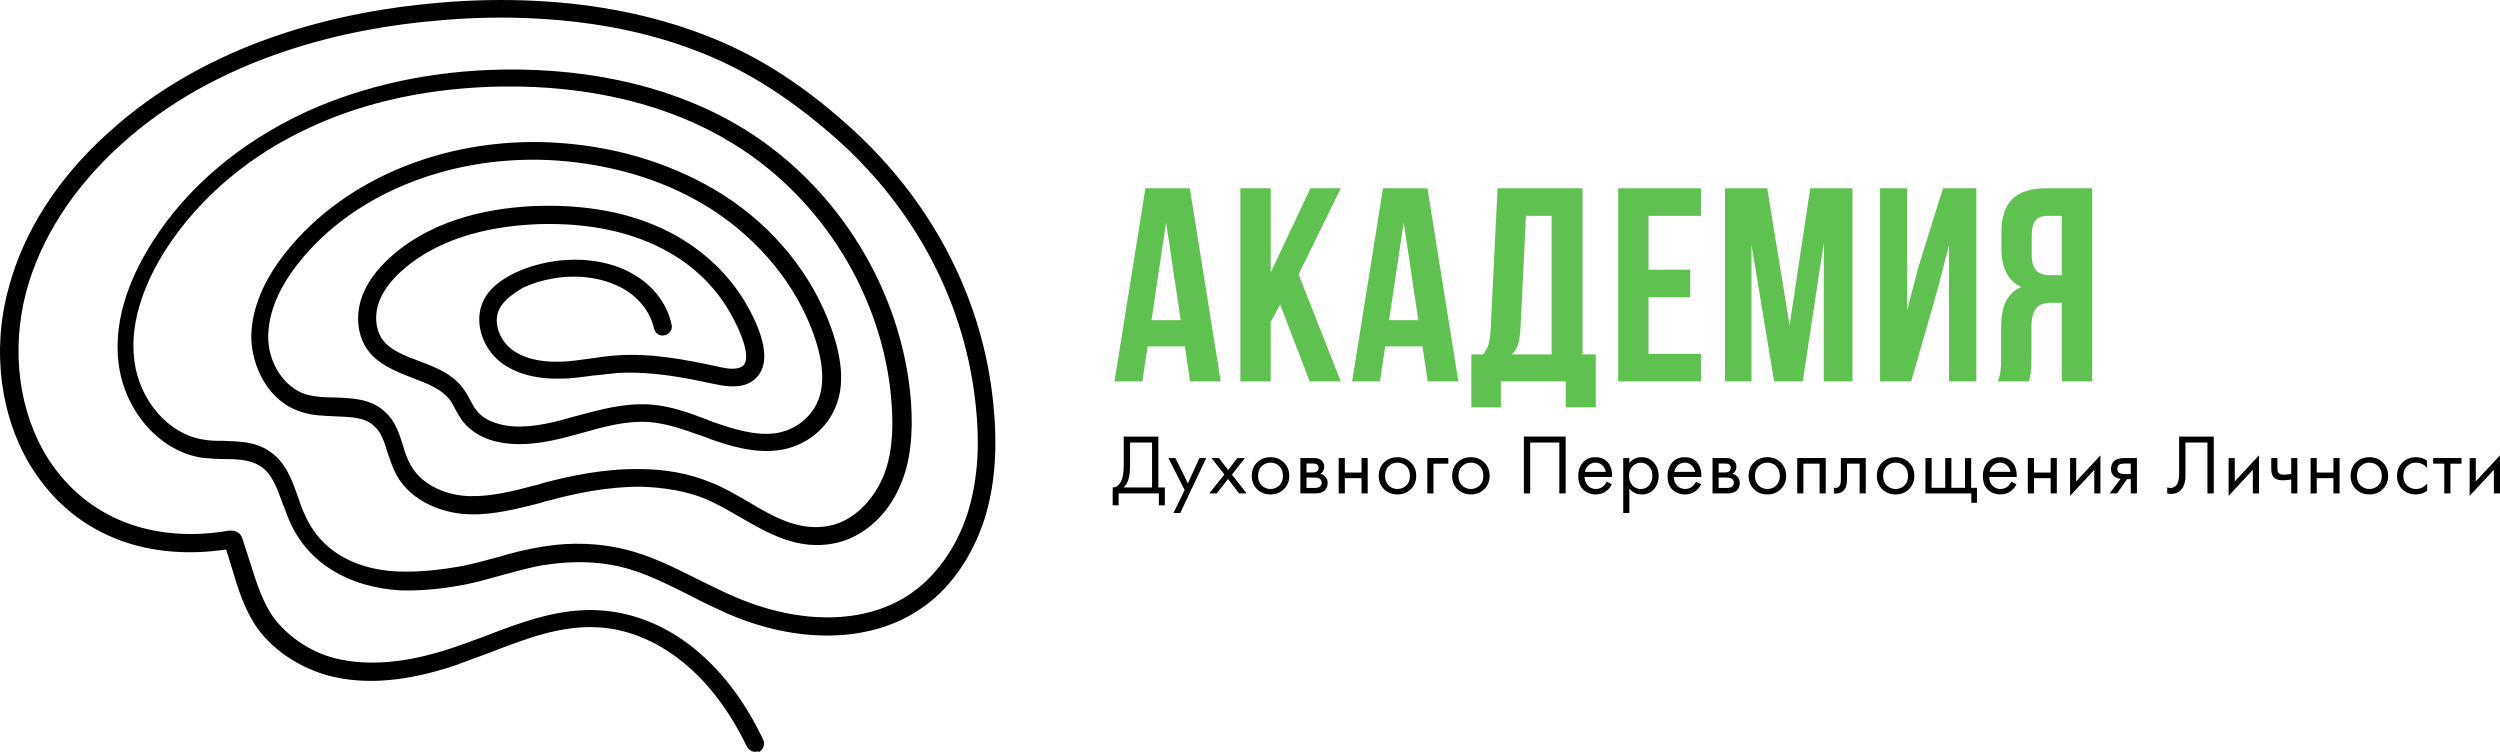 <?xml version="1.0" encoding="UTF-8"?> <svg xmlns="http://www.w3.org/2000/svg" width="800" height="241" viewBox="0 0 800 241" fill="none"> <path d="M380.744 60.253H366.531L356.644 122.049H365.56L367.237 110.838H379.155L380.833 122.049H390.632L380.744 60.253ZM373.152 71.2L377.831 102.451H368.473L373.152 71.2Z" fill="#5FC14F"></path> <path d="M419.078 122.049H429.053L415.547 87.797L429.053 60.253H419.343L406.63 87.179V60.253H396.919V122.049H406.63V103.069L409.632 97.419L419.078 122.049Z" fill="#5FC14F"></path> <path d="M456.779 60.253H442.566L432.678 122.049H441.595L443.272 110.838H455.19L456.867 122.049H466.666L456.779 60.253ZM449.187 71.2L453.866 102.451H444.508L449.187 71.2Z" fill="#5FC14F"></path> <path d="M510.65 130.348V113.398H506.412V60.253H479.222L477.015 105.364C476.838 108.984 476.309 111.279 474.631 113.398H470.835V130.348H480.281V122.049H501.027V130.348H510.65ZM488.315 69.081H496.525V113.398H483.813C485.402 111.897 486.284 109.867 486.549 105.188L488.315 69.081Z" fill="#5FC14F"></path> <path d="M527.536 69.081H544.309V60.253H517.825V122.049H544.309V113.221H527.536V95.124H540.866V86.296H527.536V69.081Z" fill="#5FC14F"></path> <path d="M565.511 60.253H552.004V122.049H560.479V78.351L567.718 122.049H576.899L583.608 77.733V122.049H592.789V60.253H579.283L572.662 104.129L565.511 60.253Z" fill="#5FC14F"></path> <path d="M619.716 93.712L623.689 78.527V122.049H632.429V60.253H621.747L613.801 85.766L610.27 99.361V60.253H601.619V122.049H611.594L619.716 93.712Z" fill="#5FC14F"></path> <path d="M649.18 122.049C649.71 120.46 650.063 119.489 650.063 114.457V104.746C650.063 99.008 652.005 96.889 656.419 96.889H659.774V122.049H669.485V60.253H654.83C644.766 60.253 640.441 64.932 640.441 74.466V79.322C640.441 85.678 642.471 89.827 646.797 91.858C641.941 93.888 640.352 98.567 640.352 105.011V114.546C640.352 117.547 640.264 119.754 639.293 122.049H649.18ZM659.774 69.081V88.062H655.978C652.358 88.062 650.151 86.472 650.151 81.529V75.438C650.151 71.023 651.652 69.081 655.095 69.081H659.774Z" fill="#5FC14F"></path> <path d="M359.6 139.702H370.673V155.984H372.746V161.712H370.837V157.893H357.964V161.712H356.055V155.984C356.673 156.002 357.236 155.784 357.746 155.33C358.255 154.857 358.655 154.257 358.946 153.53C359.382 152.421 359.6 150.83 359.6 148.757V139.702ZM361.618 141.611V148.757C361.618 150.993 361.4 152.684 360.964 153.83C360.655 154.648 360.191 155.366 359.573 155.984H368.655V141.611H361.618Z" fill="black"></path> <path d="M375.491 164.166L379.091 156.83L373.882 146.575H376.118L380.128 154.675L383.809 146.575H385.991L377.673 164.166H375.491Z" fill="black"></path> <path d="M386.972 157.893L391.799 151.839L387.681 146.575H390.081L393 150.421L395.972 146.575H398.372L394.227 151.866L398.918 157.893H396.518L392.945 153.284L389.372 157.893H386.972Z" fill="black"></path> <path d="M410.846 156.53C409.718 157.657 408.291 158.221 406.564 158.221C404.836 158.221 403.4 157.657 402.254 156.53C401.127 155.402 400.563 153.984 400.563 152.275C400.563 150.548 401.127 149.12 402.254 147.993C403.4 146.866 404.836 146.302 406.564 146.302C408.291 146.302 409.718 146.866 410.846 147.993C411.991 149.12 412.564 150.548 412.564 152.275C412.564 153.984 411.991 155.402 410.846 156.53ZM409.373 149.166C408.609 148.42 407.673 148.048 406.564 148.048C405.454 148.048 404.509 148.43 403.727 149.193C402.963 149.939 402.582 150.966 402.582 152.275C402.582 153.584 402.973 154.612 403.754 155.357C404.536 156.102 405.473 156.475 406.564 156.475C407.655 156.475 408.591 156.102 409.373 155.357C410.155 154.612 410.546 153.584 410.546 152.275C410.546 150.948 410.155 149.911 409.373 149.166Z" fill="black"></path> <path d="M416.121 146.575H420.403C421.439 146.575 422.23 146.793 422.775 147.23C423.43 147.757 423.757 148.466 423.757 149.357C423.757 150.339 423.348 151.093 422.53 151.621C423.094 151.766 423.566 152.021 423.948 152.384C424.548 152.966 424.848 153.693 424.848 154.566C424.848 155.657 424.457 156.512 423.675 157.13C423.003 157.639 422.112 157.893 421.003 157.893H416.121V146.575ZM418.084 151.184H420.157C420.684 151.184 421.103 151.075 421.412 150.857C421.775 150.584 421.957 150.193 421.957 149.684C421.957 149.23 421.775 148.866 421.412 148.593C421.139 148.411 420.612 148.32 419.83 148.32H418.084V151.184ZM418.084 156.148H420.512C421.348 156.148 421.939 156.021 422.284 155.766C422.721 155.439 422.939 155.021 422.939 154.512C422.939 153.966 422.748 153.539 422.366 153.23C422.021 152.957 421.43 152.821 420.593 152.821H418.084V156.148Z" fill="black"></path> <path d="M428.385 157.893V146.575H430.349V151.211H435.694V146.575H437.658V157.893H435.694V153.011H430.349V157.893H428.385Z" fill="black"></path> <path d="M451.475 156.53C450.347 157.657 448.92 158.221 447.193 158.221C445.465 158.221 444.029 157.657 442.883 156.53C441.756 155.402 441.192 153.984 441.192 152.275C441.192 150.548 441.756 149.12 442.883 147.993C444.029 146.866 445.465 146.302 447.193 146.302C448.92 146.302 450.347 146.866 451.475 147.993C452.62 149.12 453.193 150.548 453.193 152.275C453.193 153.984 452.62 155.402 451.475 156.53ZM450.002 149.166C449.238 148.42 448.302 148.048 447.193 148.048C446.083 148.048 445.138 148.43 444.356 149.193C443.592 149.939 443.211 150.966 443.211 152.275C443.211 153.584 443.602 154.612 444.383 155.357C445.165 156.102 446.102 156.475 447.193 156.475C448.284 156.475 449.22 156.102 450.002 155.357C450.784 154.612 451.175 153.584 451.175 152.275C451.175 150.948 450.784 149.911 450.002 149.166Z" fill="black"></path> <path d="M456.75 157.893V146.575H463.459V148.375H458.713V157.893H456.75Z" fill="black"></path> <path d="M474.965 156.53C473.838 157.657 472.41 158.221 470.683 158.221C468.956 158.221 467.519 157.657 466.374 156.53C465.246 155.402 464.683 153.984 464.683 152.275C464.683 150.548 465.246 149.12 466.374 147.993C467.519 146.866 468.956 146.302 470.683 146.302C472.41 146.302 473.838 146.866 474.965 147.993C476.11 149.12 476.683 150.548 476.683 152.275C476.683 153.984 476.11 155.402 474.965 156.53ZM473.492 149.166C472.728 148.42 471.792 148.048 470.683 148.048C469.574 148.048 468.628 148.43 467.847 149.193C467.083 149.939 466.701 150.966 466.701 152.275C466.701 153.584 467.092 154.612 467.874 155.357C468.656 156.102 469.592 156.475 470.683 156.475C471.774 156.475 472.71 156.102 473.492 155.357C474.274 154.612 474.665 153.584 474.665 152.275C474.665 150.948 474.274 149.911 473.492 149.166Z" fill="black"></path> <path d="M487.642 139.702H501.006V157.893H498.988V141.611H489.66V157.893H487.642V139.702Z" fill="black"></path> <path d="M514.155 154.102L515.791 155.002C515.409 155.73 514.946 156.339 514.4 156.83C513.364 157.757 512.109 158.221 510.636 158.221C509.109 158.221 507.791 157.73 506.682 156.748C505.591 155.748 505.045 154.266 505.045 152.302C505.045 150.575 505.536 149.148 506.518 148.02C507.518 146.875 508.855 146.302 510.527 146.302C512.418 146.302 513.846 146.993 514.809 148.375C515.573 149.466 515.928 150.884 515.873 152.63H507.064C507.082 153.775 507.436 154.702 508.127 155.412C508.818 156.121 509.664 156.475 510.664 156.475C511.555 156.475 512.327 156.202 512.982 155.657C513.491 155.221 513.882 154.702 514.155 154.102ZM507.2 150.993H513.855C513.691 150.102 513.3 149.393 512.682 148.866C512.082 148.32 511.364 148.048 510.527 148.048C509.709 148.048 508.982 148.33 508.346 148.893C507.727 149.439 507.345 150.139 507.2 150.993Z" fill="black"></path> <path d="M521.394 156.312V164.166H519.431V146.575H521.394V148.157C522.394 146.92 523.685 146.302 525.267 146.302C526.958 146.302 528.295 146.902 529.276 148.102C530.276 149.284 530.776 150.684 530.776 152.302C530.776 153.939 530.286 155.339 529.304 156.502C528.322 157.648 527.004 158.221 525.349 158.221C523.694 158.221 522.376 157.584 521.394 156.312ZM525.076 156.475C526.185 156.475 527.076 156.075 527.749 155.275C528.422 154.457 528.758 153.466 528.758 152.302C528.758 150.993 528.385 149.957 527.64 149.193C526.895 148.43 526.031 148.048 525.049 148.048C524.067 148.048 523.194 148.43 522.431 149.193C521.667 149.957 521.285 150.984 521.285 152.275C521.285 153.457 521.631 154.457 522.322 155.275C523.031 156.075 523.949 156.475 525.076 156.475Z" fill="black"></path> <path d="M542.732 154.102L544.369 155.002C543.987 155.73 543.523 156.339 542.978 156.83C541.941 157.757 540.687 158.221 539.214 158.221C537.687 158.221 536.368 157.73 535.259 156.748C534.168 155.748 533.623 154.266 533.623 152.302C533.623 150.575 534.114 149.148 535.096 148.02C536.096 146.875 537.432 146.302 539.105 146.302C540.996 146.302 542.423 146.993 543.387 148.375C544.151 149.466 544.505 150.884 544.451 152.63H535.641C535.659 153.775 536.014 154.702 536.705 155.412C537.396 156.121 538.241 156.475 539.241 156.475C540.132 156.475 540.905 156.202 541.56 155.657C542.069 155.221 542.46 154.702 542.732 154.102ZM535.778 150.993H542.432C542.269 150.102 541.878 149.393 541.26 148.866C540.659 148.32 539.941 148.048 539.105 148.048C538.287 148.048 537.559 148.33 536.923 148.893C536.305 149.439 535.923 150.139 535.778 150.993Z" fill="black"></path> <path d="M548.008 146.575H552.29C553.327 146.575 554.117 146.793 554.663 147.23C555.318 147.757 555.645 148.466 555.645 149.357C555.645 150.339 555.236 151.093 554.418 151.621C554.981 151.766 555.454 152.021 555.836 152.384C556.436 152.966 556.736 153.693 556.736 154.566C556.736 155.657 556.345 156.512 555.563 157.13C554.89 157.639 553.999 157.893 552.89 157.893H548.008V146.575ZM549.972 151.184H552.045C552.572 151.184 552.99 151.075 553.299 150.857C553.663 150.584 553.845 150.193 553.845 149.684C553.845 149.23 553.663 148.866 553.299 148.593C553.027 148.411 552.499 148.32 551.717 148.32H549.972V151.184ZM549.972 156.148H552.399C553.236 156.148 553.827 156.021 554.172 155.766C554.608 155.439 554.827 155.021 554.827 154.512C554.827 153.966 554.636 153.539 554.254 153.23C553.908 152.957 553.318 152.821 552.481 152.821H549.972V156.148Z" fill="black"></path> <path d="M569.846 156.53C568.719 157.657 567.291 158.221 565.564 158.221C563.837 158.221 562.4 157.657 561.255 156.53C560.127 155.402 559.564 153.984 559.564 152.275C559.564 150.548 560.127 149.12 561.255 147.993C562.4 146.866 563.837 146.302 565.564 146.302C567.291 146.302 568.719 146.866 569.846 147.993C570.991 149.12 571.564 150.548 571.564 152.275C571.564 153.984 570.991 155.402 569.846 156.53ZM568.373 149.166C567.609 148.42 566.673 148.048 565.564 148.048C564.455 148.048 563.509 148.43 562.727 149.193C561.964 149.939 561.582 150.966 561.582 152.275C561.582 153.584 561.973 154.612 562.755 155.357C563.537 156.102 564.473 156.475 565.564 156.475C566.655 156.475 567.591 156.102 568.373 155.357C569.155 154.612 569.546 153.584 569.546 152.275C569.546 150.948 569.155 149.911 568.373 149.166Z" fill="black"></path> <path d="M575.121 146.575H584.23V157.893H582.267V148.375H577.085V157.893H575.121V146.575Z" fill="black"></path> <path d="M597.041 146.575V157.893H595.078V148.375H591.041V153.475C591.041 154.948 590.75 156.039 590.168 156.748C589.514 157.548 588.605 157.948 587.441 157.948C587.296 157.948 587.096 157.93 586.841 157.893V156.093C587.023 156.13 587.168 156.148 587.277 156.148C587.914 156.148 588.386 155.902 588.696 155.412C588.95 155.012 589.077 154.366 589.077 153.475V146.575H597.041Z" fill="black"></path> <path d="M610.874 156.53C609.747 157.657 608.32 158.221 606.592 158.221C604.865 158.221 603.429 157.657 602.283 156.53C601.156 155.402 600.592 153.984 600.592 152.275C600.592 150.548 601.156 149.12 602.283 147.993C603.429 146.866 604.865 146.302 606.592 146.302C608.32 146.302 609.747 146.866 610.874 147.993C612.02 149.12 612.593 150.548 612.593 152.275C612.593 153.984 612.02 155.402 610.874 156.53ZM609.402 149.166C608.638 148.42 607.701 148.048 606.592 148.048C605.483 148.048 604.538 148.43 603.756 149.193C602.992 149.939 602.61 150.966 602.61 152.275C602.61 153.584 603.001 154.612 603.783 155.357C604.565 156.102 605.501 156.475 606.592 156.475C607.683 156.475 608.62 156.102 609.402 155.357C610.183 154.612 610.574 153.584 610.574 152.275C610.574 150.948 610.183 149.911 609.402 149.166Z" fill="black"></path> <path d="M616.149 157.893V146.575H618.113V156.093H622.477V146.575H624.44V156.093H628.804V146.575H630.768V156.093H632.623V160.894H630.823V157.893H616.149Z" fill="black"></path> <path d="M643.633 154.102L645.269 155.002C644.887 155.73 644.423 156.339 643.878 156.83C642.842 157.757 641.587 158.221 640.114 158.221C638.587 158.221 637.269 157.73 636.16 156.748C635.069 155.748 634.523 154.266 634.523 152.302C634.523 150.575 635.014 149.148 635.996 148.02C636.996 146.875 638.332 146.302 640.005 146.302C641.896 146.302 643.323 146.993 644.287 148.375C645.051 149.466 645.405 150.884 645.351 152.63H636.541C636.56 153.775 636.914 154.702 637.605 155.412C638.296 156.121 639.142 156.475 640.142 156.475C641.032 156.475 641.805 156.202 642.46 155.657C642.969 155.221 643.36 154.702 643.633 154.102ZM636.678 150.993H643.333C643.169 150.102 642.778 149.393 642.16 148.866C641.56 148.32 640.842 148.048 640.005 148.048C639.187 148.048 638.46 148.33 637.823 148.893C637.205 149.439 636.823 150.139 636.678 150.993Z" fill="black"></path> <path d="M648.908 157.893V146.575H650.872V151.211H656.218V146.575H658.181V157.893H656.218V153.011H650.872V157.893H648.908Z" fill="black"></path> <path d="M662.425 146.575H664.388V154.048L672.134 145.702V157.893H670.17V150.339L662.425 158.684V146.575Z" fill="black"></path> <path d="M675.085 157.893L678.603 153.23C678.494 153.23 678.339 153.211 678.139 153.175C677.958 153.139 677.685 153.048 677.321 152.902C676.958 152.757 676.658 152.566 676.421 152.33C675.821 151.766 675.521 151.011 675.521 150.066C675.521 148.993 675.858 148.148 676.53 147.53C677.203 146.893 678.312 146.575 679.858 146.575H683.812V157.893H681.849V153.339H680.649L677.43 157.893H675.085ZM681.849 151.702V148.32H680.021C679.167 148.32 678.576 148.42 678.249 148.62C677.776 148.93 677.539 149.393 677.539 150.011C677.539 150.63 677.776 151.084 678.249 151.375C678.594 151.593 679.176 151.702 679.994 151.702H681.849Z" fill="black"></path> <path d="M697.329 139.702H708.402V157.893H706.384V141.611H699.347V151.375C699.347 152.23 699.338 152.875 699.32 153.311C699.302 153.73 699.156 154.33 698.884 155.112C698.629 155.875 698.238 156.493 697.711 156.966C696.893 157.693 695.856 158.057 694.602 158.057C694.311 158.057 693.947 158.003 693.511 157.893V155.984C693.875 156.093 694.211 156.148 694.52 156.148C695.229 156.148 695.82 155.912 696.293 155.439C696.62 155.112 696.866 154.648 697.029 154.048C697.193 153.43 697.284 152.911 697.302 152.493C697.32 152.075 697.329 151.43 697.329 150.557V139.702Z" fill="black"></path> <path d="M713.161 146.575H715.125V154.048L722.87 145.702V157.893H720.907V150.339L713.161 158.684V146.575Z" fill="black"></path> <path d="M733.185 157.893V153.448C732.112 153.611 731.221 153.693 730.512 153.693C729.276 153.693 728.357 153.421 727.757 152.875C727.121 152.311 726.803 151.384 726.803 150.093V146.575H728.767V149.82C728.767 150.439 728.848 150.884 729.012 151.157C729.267 151.648 729.839 151.893 730.73 151.893C731.53 151.893 732.348 151.811 733.185 151.648V146.575H735.149V157.893H733.185Z" fill="black"></path> <path d="M739.395 157.893V146.575H741.358V151.211H746.704V146.575H748.668V157.893H746.704V153.011H741.358V157.893H739.395Z" fill="black"></path> <path d="M762.484 156.53C761.357 157.657 759.929 158.221 758.202 158.221C756.475 158.221 755.038 157.657 753.893 156.53C752.766 155.402 752.202 153.984 752.202 152.275C752.202 150.548 752.766 149.12 753.893 147.993C755.038 146.866 756.475 146.302 758.202 146.302C759.929 146.302 761.357 146.866 762.484 147.993C763.63 149.12 764.202 150.548 764.202 152.275C764.202 153.984 763.63 155.402 762.484 156.53ZM761.011 149.166C760.248 148.42 759.311 148.048 758.202 148.048C757.093 148.048 756.148 148.43 755.366 149.193C754.602 149.939 754.22 150.966 754.22 152.275C754.22 153.584 754.611 154.612 755.393 155.357C756.175 156.102 757.111 156.475 758.202 156.475C759.293 156.475 760.229 156.102 761.011 155.357C761.793 154.612 762.184 153.584 762.184 152.275C762.184 150.948 761.793 149.911 761.011 149.166Z" fill="black"></path> <path d="M776.623 147.393V149.739C775.732 148.611 774.55 148.048 773.078 148.048C771.968 148.048 771.023 148.43 770.241 149.193C769.459 149.939 769.068 150.966 769.068 152.275C769.068 153.584 769.459 154.612 770.241 155.357C771.023 156.102 771.959 156.475 773.05 156.475C774.505 156.475 775.723 155.884 776.705 154.702V157.048C775.632 157.83 774.432 158.221 773.105 158.221C771.341 158.221 769.886 157.666 768.741 156.557C767.614 155.43 767.05 154.012 767.05 152.302C767.05 150.575 767.623 149.148 768.768 148.02C769.914 146.875 771.359 146.302 773.105 146.302C774.414 146.302 775.587 146.666 776.623 147.393Z" fill="black"></path> <path d="M787.682 148.375H784.136V157.893H782.173V148.375H778.627V146.575H787.682V148.375Z" fill="black"></path> <path d="M790.291 146.575H792.254V154.048L800 145.702V157.893H798.036V150.339L790.291 158.684V146.575Z" fill="black"></path> <path d="M241.633 240.58C240.628 240.58 239.622 239.976 239.019 238.971C233.792 228.115 227.359 219.471 220.122 213.238C211.678 205.8 201.626 201.377 191.775 200.774C179.914 199.97 168.656 204.192 156.795 208.816C152.975 210.223 149.155 211.63 145.336 213.037C130.057 218.063 116.989 219.27 105.329 216.254C96.282 213.842 87.839 208.414 82.612 201.377C78.39 195.547 76.178 188.511 74.168 181.675C73.565 179.665 72.962 177.655 72.359 175.845C60.096 177.655 48.435 176.65 38.182 172.83C26.522 168.407 17.274 160.768 10.439 150.113C0.186 134.029 -2.829 112.317 2.8 92.013C7.625 73.919 18.682 56.831 34.564 42.557C67.132 12.804 109.752 3.556 139.707 0.942C150.764 -0.063 161.821 -0.264 172.476 0.339C191.373 1.344 209.065 4.963 224.947 10.994C240.427 16.824 254.7 25.469 269.577 38.536C297.722 62.862 315.012 95.631 318.027 131.014C319.233 144.483 318.228 155.943 315.012 166.196C310.991 178.459 303.754 188.913 294.104 195.145C278.423 205.599 255.504 206.202 232.787 196.351C228.766 194.542 224.947 192.733 221.127 190.722C213.487 186.902 206.049 183.083 198.209 181.273C191.172 179.665 183.332 179.464 175.089 180.67C170.465 181.273 165.841 182.681 161.218 183.887C157.398 184.892 153.578 186.098 149.557 186.902C141.516 188.511 134.48 189.114 128.046 188.913C111.36 187.908 98.494 180.067 92.664 166.799C91.859 164.989 91.256 162.979 90.452 161.17C88.643 156.144 87.035 151.52 83.215 149.107C79.998 147.097 75.978 146.896 71.756 146.896C69.343 146.896 66.931 146.695 64.719 146.494C51.25 144.483 39.992 131.818 37.981 116.539C35.971 101.059 42.806 86.786 48.837 77.337C60.096 59.645 77.184 45.372 98.092 35.722C116.788 27.278 137.897 22.654 161.017 22.252C190.368 21.85 217.106 28.284 238.215 41.351C268.17 59.846 288.676 93.018 291.49 128.199C292.294 139.055 291.289 148.102 288.073 155.34C284.052 164.989 276.01 172.026 267.165 173.835C255.504 176.247 246.056 170.819 237.009 165.592C233.189 163.381 229.369 161.17 225.55 159.561C219.519 157.149 212.482 155.943 204.843 155.742C194.188 155.742 183.734 157.953 175.692 160.164C174.687 160.365 173.883 160.566 172.878 160.969C165.64 162.778 158.001 164.788 150.362 164.587C142.119 164.386 131.665 160.768 126.84 151.922C125.634 149.71 124.83 147.097 124.026 144.886C123.02 141.468 122.015 138.251 119.603 136.241C116.587 133.426 111.963 133.426 107.138 133.225C103.52 133.024 99.901 133.024 96.483 131.818C85.828 128.601 80.4 117.142 80.4 107.492C80.601 98.848 84.22 89.801 91.457 80.754C110.757 56.429 144.531 43.16 179.512 45.774C198.812 47.181 216.704 53.011 231.581 62.46C247.865 72.914 259.927 87.992 265.958 104.879C269.979 116.137 270.18 124.782 266.763 131.617C263.345 138.452 256.711 143.076 249.071 144.081C241.633 145.087 233.993 142.875 227.158 140.463C226.354 140.061 225.55 139.86 224.545 139.458C218.714 137.447 213.286 135.437 207.456 135.035C200.42 134.633 193.585 136.442 186.548 138.452C179.311 140.463 172.074 142.473 164.233 142.071C160.011 141.87 152.573 140.664 147.949 134.633C147.145 133.426 146.341 132.22 145.738 131.014C145.135 130.009 144.732 129.004 144.129 128.199C141.516 124.581 136.892 122.771 132.067 120.962C126.438 118.751 120.608 116.539 117.19 111.312C114.376 106.889 113.773 100.858 115.783 95.028C117.391 90.605 120.407 86.383 124.83 82.363C139.304 69.295 158.805 66.28 172.677 65.878C189.765 65.475 204.642 68.692 216.905 75.728C225.952 80.956 233.39 88.193 238.416 96.636C242.236 103.07 246.257 112.116 243.844 118.147C242.839 120.56 240.829 122.369 238.215 123.173C234.596 124.179 230.978 123.374 227.962 122.771C218.714 120.761 208.26 118.751 197.807 119.354C195.193 119.555 192.58 119.957 189.966 120.158C186.548 120.56 183.131 121.163 179.512 121.163C171.471 121.364 165.037 119.555 160.212 115.936C153.98 110.91 151.568 102.467 154.784 96.033C156.594 92.415 160.011 89.6 165.037 87.188C171.672 84.172 179.11 82.765 186.548 83.167C193.183 83.569 199.214 85.378 204.039 88.595C209.668 92.214 213.689 97.843 214.895 103.874C215.297 105.482 214.292 106.889 212.683 107.291C211.075 107.694 209.668 106.688 209.266 105.08C208.26 100.456 205.245 96.234 200.822 93.219C196.801 90.605 191.775 88.997 186.146 88.595C179.713 88.193 173.28 89.399 167.45 92.013C163.429 94.425 161.017 96.435 159.81 98.848C157.599 103.271 160.011 108.9 163.63 111.714C167.249 114.529 172.476 115.936 179.11 115.735C182.327 115.735 185.543 115.132 188.961 114.73C191.574 114.328 194.389 113.926 197.203 113.725C208.462 112.92 219.519 115.132 228.967 117.142C231.581 117.745 234.194 118.349 236.406 117.745C237.813 117.343 238.215 116.539 238.416 116.137C239.622 113.323 237.612 106.889 233.39 99.652C228.967 92.013 222.333 85.378 214.091 80.754C202.832 74.321 188.961 71.306 172.878 71.708C160.011 72.11 141.717 74.924 128.649 86.585C124.83 90.002 122.417 93.42 121.211 96.838C119.804 100.858 120.206 105.08 122.015 108.096C124.428 111.915 129.253 113.725 134.077 115.534C139.505 117.544 145.135 119.756 148.552 124.782C149.356 125.988 149.959 126.993 150.563 128.199C151.166 129.205 151.568 130.21 152.372 131.215C155.387 135.236 161.218 136.241 164.233 136.442C171.068 136.844 177.703 135.035 184.739 133.024C192.177 131.014 199.616 129.004 207.657 129.406C214.292 129.808 220.323 132.019 226.153 134.231C226.957 134.633 227.761 134.834 228.766 135.236C234.596 137.246 241.432 139.458 248.066 138.653C253.695 137.849 258.721 134.432 261.335 129.205C263.948 123.777 263.747 116.539 260.329 106.889C254.7 91.208 243.241 77.136 228.163 67.285C214.292 58.238 197.203 52.81 178.708 51.403C145.537 48.99 113.572 61.455 95.679 83.971C89.246 92.013 86.029 99.853 85.828 107.291C85.627 115.936 90.854 123.978 97.891 126.189C100.705 126.993 103.721 127.194 107.138 127.194C112.767 127.395 118.799 127.596 123.221 131.818C126.639 134.834 127.845 139.055 129.052 142.875C129.655 145.087 130.459 147.097 131.464 148.906C135.284 155.742 143.526 158.556 150.16 158.757C157.197 158.958 164.233 157.149 171.068 155.34C172.074 155.138 172.878 154.937 173.883 154.535C182.327 152.324 193.384 149.911 204.642 150.113C212.884 150.113 220.524 151.52 227.359 154.334C231.581 155.943 235.602 158.355 239.421 160.566C247.865 165.592 256.108 170.216 265.556 168.206C272.593 166.799 279.026 160.768 282.443 152.927C285.258 146.494 286.062 138.452 285.258 128.4C282.645 95.028 263.144 63.465 234.596 45.975C214.493 33.511 188.76 27.278 160.413 27.68C138.098 28.082 117.592 32.304 99.7 40.547C79.797 49.593 63.714 63.264 52.858 80.151C47.43 88.796 41.198 101.863 43.007 115.534C44.616 128.199 54.064 139.055 65.121 140.664C67.132 141.066 69.343 141.066 71.555 141.066C76.38 141.267 81.607 141.267 86.029 144.282C91.457 147.7 93.468 153.731 95.478 159.36C96.081 161.17 96.684 162.979 97.489 164.587C104.123 179.866 119.402 182.681 127.845 182.882C133.876 183.083 140.511 182.48 148.15 181.072C151.97 180.268 155.79 179.263 159.408 178.258C164.032 176.851 169.058 175.644 174.084 174.84C183.131 173.433 191.574 173.835 199.415 175.644C208.059 177.655 215.9 181.675 223.539 185.495C227.359 187.305 231.179 189.315 234.999 190.923C255.906 199.97 276.613 199.769 290.887 190.32C299.331 184.691 305.965 175.443 309.584 164.386C312.599 154.736 313.604 144.081 312.398 131.416C309.383 97.642 292.897 66.079 265.757 42.758C251.283 30.294 237.612 21.85 222.735 16.221C207.657 10.391 190.569 6.973 172.074 5.968C161.821 5.365 150.965 5.566 140.109 6.571C111.159 8.984 69.745 18.031 38.584 46.377C23.507 60.047 13.053 76.131 8.429 93.219C3.403 112.116 6.016 132.019 15.465 146.896C27.527 165.592 48.435 174.036 73.163 169.814C73.565 169.814 74.972 169.613 76.178 170.417C77.184 171.02 77.385 172.026 77.586 172.428C78.39 174.84 79.194 177.454 79.998 179.866C82.009 186.299 84.019 192.733 87.638 197.758C92.262 203.79 99.298 208.615 107.138 210.625C117.592 213.238 129.655 212.233 143.928 207.609C147.547 206.403 151.367 204.996 155.186 203.589C167.048 198.965 179.512 194.341 192.58 195.346C203.637 196.15 214.895 200.975 224.142 209.218C231.983 216.053 238.818 225.301 244.246 236.76C244.849 238.167 244.246 239.775 243.04 240.58C242.437 240.379 242.035 240.58 241.633 240.58Z" fill="black"></path> </svg> 